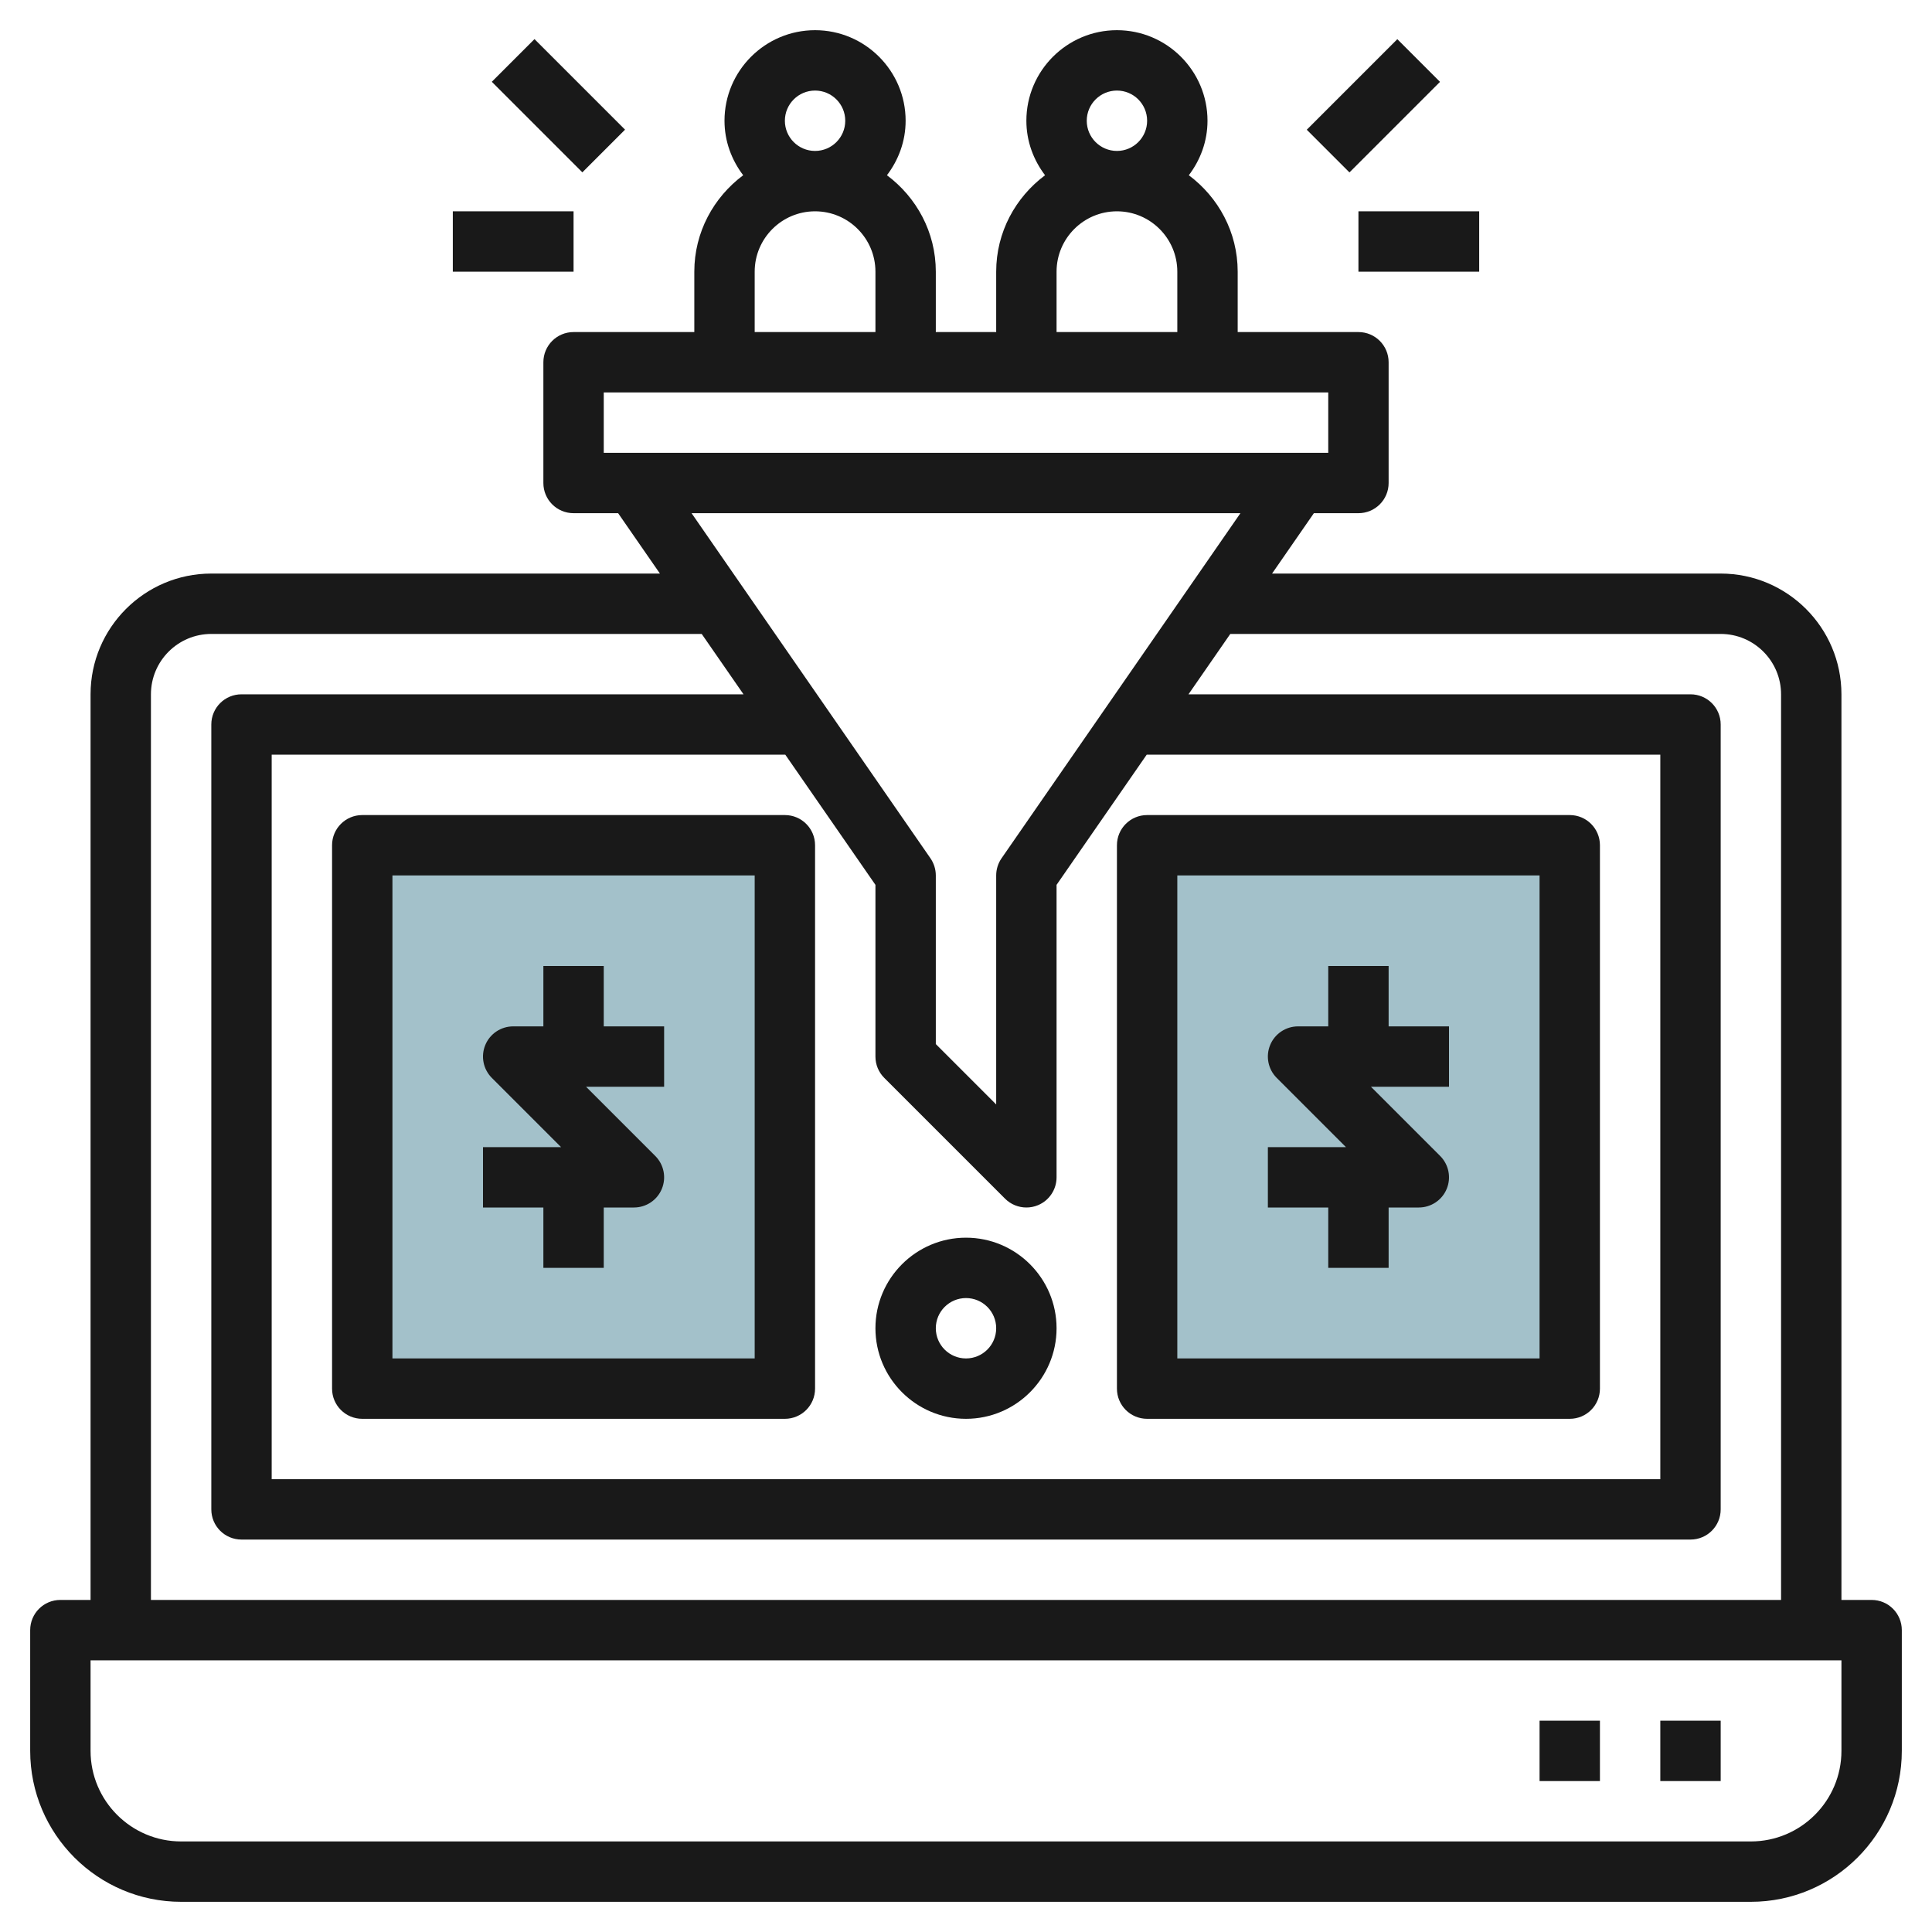 <svg id="Layer_3" enable-background="new 0 0 64 64" height="512" viewBox="0 0 64 64" width="512" xmlns="http://www.w3.org/2000/svg"><g><path d="m12 28h14v18h-14z" fill="#a3c1ca"/><path d="m38 28h14v18h-14z" fill="#a3c1ca"/><g fill="#191919"><path d="m62 53h-1v-30c0-2.206-1.794-4-4-4h-14.861l1.385-2h1.476c.553 0 1-.447 1-1v-4c0-.553-.447-1-1-1h-4v-2c0-1.311-.642-2.466-1.619-3.195.383-.504.619-1.125.619-1.805 0-1.654-1.346-3-3-3s-3 1.346-3 3c0 .68.236 1.301.619 1.805-.977.729-1.619 1.884-1.619 3.195v2h-2v-2c0-1.311-.642-2.466-1.619-3.195.383-.504.619-1.125.619-1.805 0-1.654-1.346-3-3-3s-3 1.346-3 3c0 .68.236 1.301.619 1.805-.977.729-1.619 1.884-1.619 3.195v2h-4c-.553 0-1 .447-1 1v4c0 .553.447 1 1 1h1.476l1.385 2h-14.861c-2.206 0-4 1.794-4 4v30h-1c-.553 0-1 .447-1 1v4c0 2.757 2.243 5 5 5h52c2.757 0 5-2.243 5-5v-4c0-.553-.447-1-1-1zm-25-50c.552 0 1 .448 1 1s-.448 1-1 1-1-.448-1-1 .448-1 1-1zm-2 6c0-1.103.897-2 2-2s2 .897 2 2v2h-4zm-8-6c.552 0 1 .448 1 1s-.448 1-1 1-1-.448-1-1 .448-1 1-1zm-2 6c0-1.103.897-2 2-2s2 .897 2 2v2h-4zm-5 6v-2h24v2zm9.293 20.707 4 4c.191.191.447.293.707.293.129 0 .259-.024.383-.076.374-.154.617-.52.617-.924v-9.688l2.986-4.312h17.014v24h-46v-24h17.014l2.986 4.312v5.688c0 .266.105.52.293.707zm3.885-7.276c-.116.167-.178.366-.178.569v7.586l-2-2v-5.586c0-.203-.063-.402-.178-.569l-7.913-11.431h18.182zm-28.178-5.431c0-1.103.897-2 2-2h16.245l1.385 2h-16.63c-.553 0-1 .447-1 1v26c0 .553.447 1 1 1h48c.553 0 1-.447 1-1v-26c0-.553-.447-1-1-1h-16.63l1.385-2h16.245c1.103 0 2 .897 2 2v30h-54zm56 35c0 1.654-1.346 3-3 3h-52c-1.654 0-3-1.346-3-3v-3h58z"/><path d="m55 57h2v2h-2z"/><path d="m51 57h2v2h-2z"/><path d="m32 47c1.654 0 3-1.346 3-3s-1.346-3-3-3-3 1.346-3 3 1.346 3 3 3zm0-4c.552 0 1 .448 1 1s-.448 1-1 1-1-.448-1-1 .448-1 1-1z"/><path d="m43.379 2.5h4.243v2h-4.243z" transform="matrix(.707 -.707 .707 .707 10.852 33.199)"/><path d="m45 7h4v2h-4z"/><path d="m17.5 1.379h2v4.243h-2z" transform="matrix(.707 -.707 .707 .707 2.944 14.107)"/><path d="m15 7h4v2h-4z"/><path d="m26 27h-14c-.553 0-1 .447-1 1v18c0 .553.447 1 1 1h14c.553 0 1-.447 1-1v-18c0-.553-.447-1-1-1zm-1 18h-12v-16h12z"/><path d="m38 47h14c.553 0 1-.447 1-1v-18c0-.553-.447-1-1-1h-14c-.553 0-1 .447-1 1v18c0 .553.447 1 1 1zm1-18h12v16h-12z"/><path d="m18 42h2v-2h1c.404 0 .77-.243.924-.617.155-.374.069-.804-.217-1.09l-2.293-2.293h2.586v-2h-2v-2h-2v2h-1c-.404 0-.77.243-.924.617-.155.374-.069.804.217 1.09l2.293 2.293h-2.586v2h2z"/><path d="m46 32h-2v2h-1c-.404 0-.77.243-.924.617-.155.374-.069.804.217 1.09l2.293 2.293h-2.586v2h2v2h2v-2h1c.404 0 .77-.243.924-.617.155-.374.069-.804-.217-1.09l-2.293-2.293h2.586v-2h-2z"/></g></g></svg>